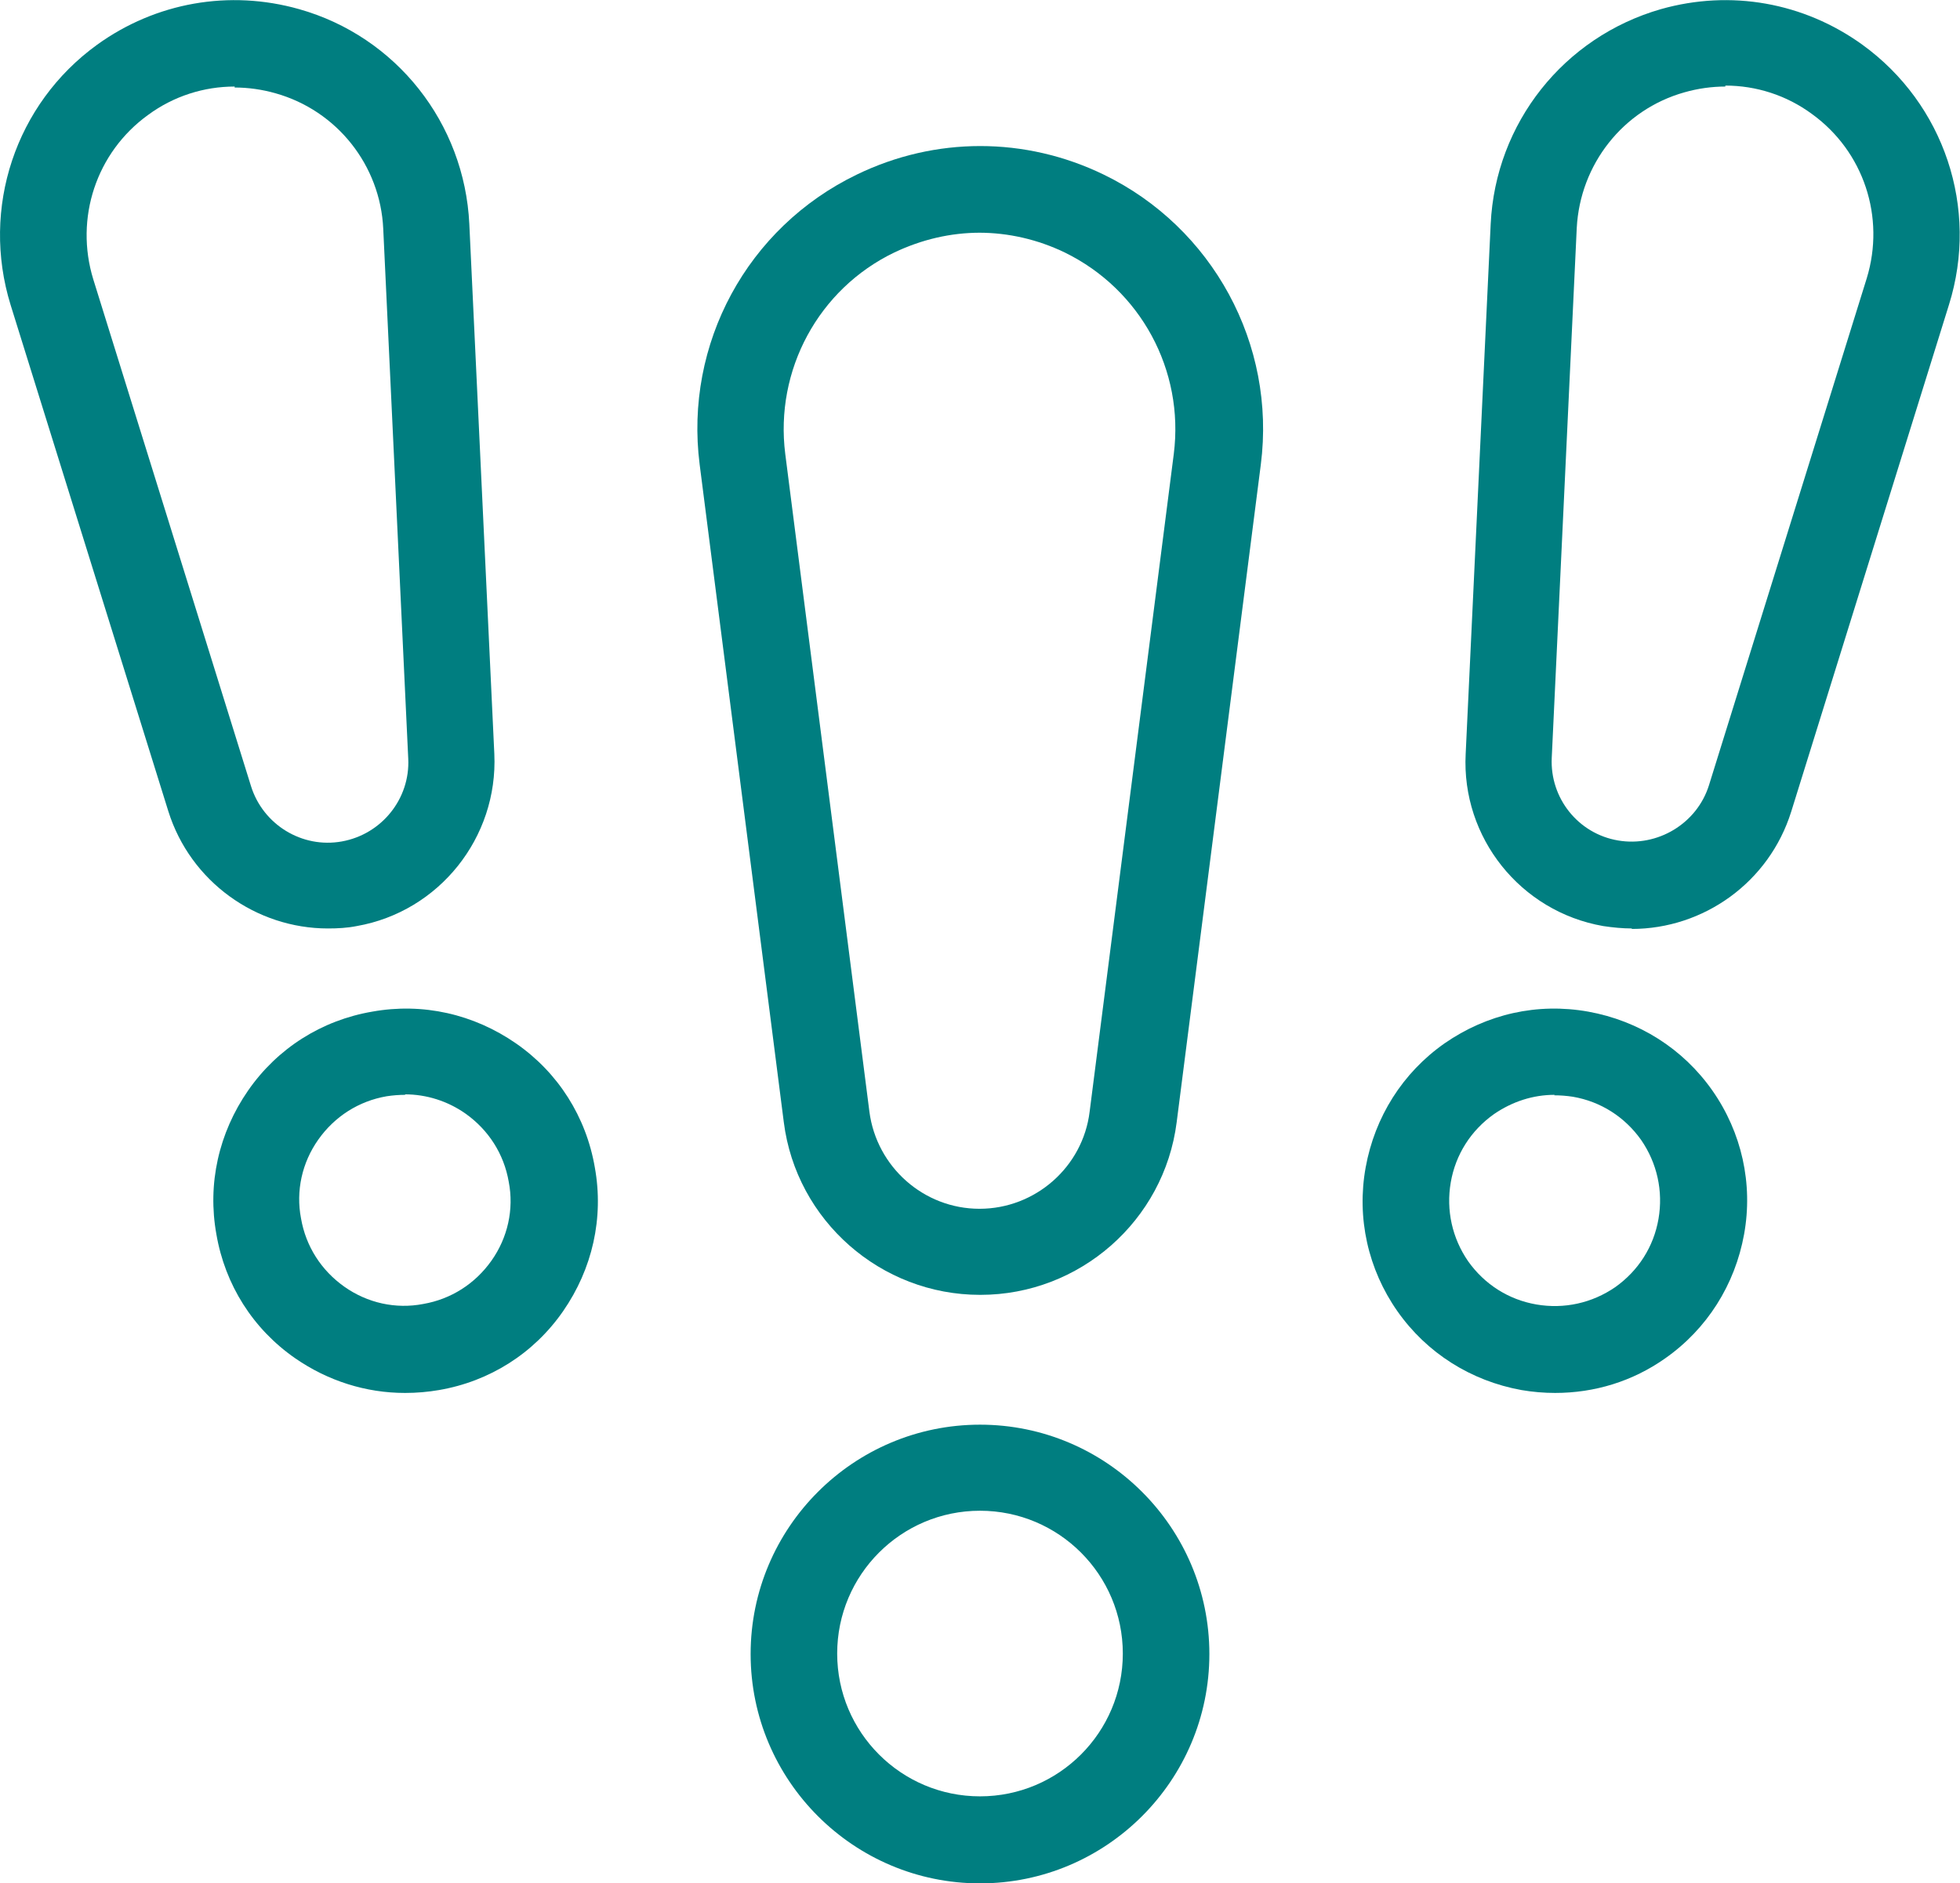 <?xml version="1.0" encoding="UTF-8"?>
<svg id="_ŽÓť_1" data-name="—ŽÓť_1" xmlns="http://www.w3.org/2000/svg" viewBox="0 0 40.76 39.17">
  <defs>
    <style>
      .cls-1 {
        fill: #007e80;
        stroke-width: 0px;
      }
    </style>
  </defs>
  <g>
    <path class="cls-1" d="m20.38,26.93c-2.06,0-3.82-1.54-4.08-3.59l-1.75-13.68c-.32-2.51.99-4.93,3.27-6.03,1.63-.79,3.5-.79,5.13,0,2.27,1.1,3.59,3.53,3.27,6.03l-1.75,13.68c-.26,2.05-2.02,3.59-4.08,3.59Zm0-22.09c-.61,0-1.21.14-1.78.41-1.58.76-2.49,2.45-2.27,4.19l1.75,13.68c.15,1.15,1.13,2.02,2.29,2.02s2.15-.87,2.29-2.02l1.75-13.68c.22-1.74-.69-3.42-2.27-4.19-.56-.27-1.17-.41-1.78-.41Z"/>
    <path class="cls-1" d="m20.38,39.17c-2.63,0-4.77-2.14-4.77-4.77s2.14-4.77,4.77-4.77,4.77,2.14,4.77,4.77-2.14,4.77-4.77,4.77Zm0-7.75c-1.64,0-2.97,1.33-2.97,2.97s1.33,2.97,2.97,2.97,2.97-1.33,2.97-2.97-1.33-2.97-2.97-2.97Z"/>
  </g>
  <g>
    <path class="cls-1" d="m33.94,19.31c-.2,0-.4-.02-.6-.05h0c-1.72-.3-2.95-1.84-2.86-3.58l.52-11.02c.1-2.1,1.52-3.89,3.54-4.47,1.45-.41,2.97-.14,4.19.74,1.7,1.23,2.43,3.4,1.8,5.41l-3.28,10.54c-.46,1.47-1.82,2.44-3.32,2.44Zm1.94-17.51c-.28,0-.57.04-.85.12-1.28.36-2.17,1.5-2.24,2.82l-.52,11.02c-.04.84.55,1.58,1.38,1.72h0c.82.14,1.64-.35,1.89-1.15l3.28-10.54c.39-1.27-.06-2.64-1.14-3.42-.53-.39-1.16-.59-1.8-.59Z"/>
    <path class="cls-1" d="m32.34,28.97c-.23,0-.47-.02-.7-.06-1.05-.19-1.97-.77-2.58-1.64s-.85-1.94-.66-2.99c.19-1.05.77-1.97,1.64-2.58.88-.61,1.93-.85,2.99-.66,1.05.19,1.97.77,2.58,1.64s.85,1.94.66,2.99h0c-.19,1.05-.77,1.97-1.64,2.58-.68.48-1.47.72-2.29.72Zm-.01-6.2c-.45,0-.88.14-1.26.4-.48.34-.8.84-.9,1.42-.1.58.03,1.16.36,1.64.34.48.84.8,1.42.9.58.1,1.16-.03,1.64-.36.48-.34.8-.84.9-1.42.1-.58-.03-1.16-.36-1.64-.34-.48-.84-.8-1.42-.9-.13-.02-.26-.03-.39-.03Z"/>
  </g>
  <g>
    <path class="cls-1" d="m6.82,19.31c-1.49,0-2.86-.97-3.32-2.44L.22,6.34C-.4,4.33.32,2.16,2.02.93,3.24.05,4.77-.22,6.22.19c2.02.57,3.44,2.37,3.54,4.47l.52,11.02c.08,1.74-1.15,3.28-2.86,3.58-.2.04-.4.05-.6.05ZM4.88,1.8c-.64,0-1.27.2-1.8.59-1.08.78-1.53,2.15-1.14,3.42l3.28,10.54c.25.8,1.06,1.3,1.89,1.15h0c.83-.15,1.42-.89,1.38-1.72l-.52-11.02c-.06-1.32-.96-2.46-2.24-2.82-.28-.08-.57-.12-.85-.12Z"/>
    <path class="cls-1" d="m8.42,28.97c-.81,0-1.6-.25-2.28-.72-.88-.61-1.46-1.53-1.64-2.58-.19-1.05.05-2.11.66-2.99.61-.88,1.53-1.46,2.58-1.64,1.05-.19,2.11.05,2.99.66.88.61,1.46,1.53,1.64,2.58h0c.19,1.05-.05,2.11-.66,2.99-.61.88-1.53,1.46-2.58,1.64-.23.04-.47.06-.7.06Zm.01-6.2c-.13,0-.26.01-.39.03-.58.1-1.08.42-1.42.9-.34.48-.47,1.07-.36,1.64.1.58.42,1.08.9,1.42.48.34,1.07.47,1.64.36.58-.1,1.08-.42,1.42-.9.34-.48.47-1.07.36-1.64h0c-.1-.58-.42-1.08-.9-1.42-.37-.26-.81-.4-1.26-.4Z"/>
  </g>
</svg>